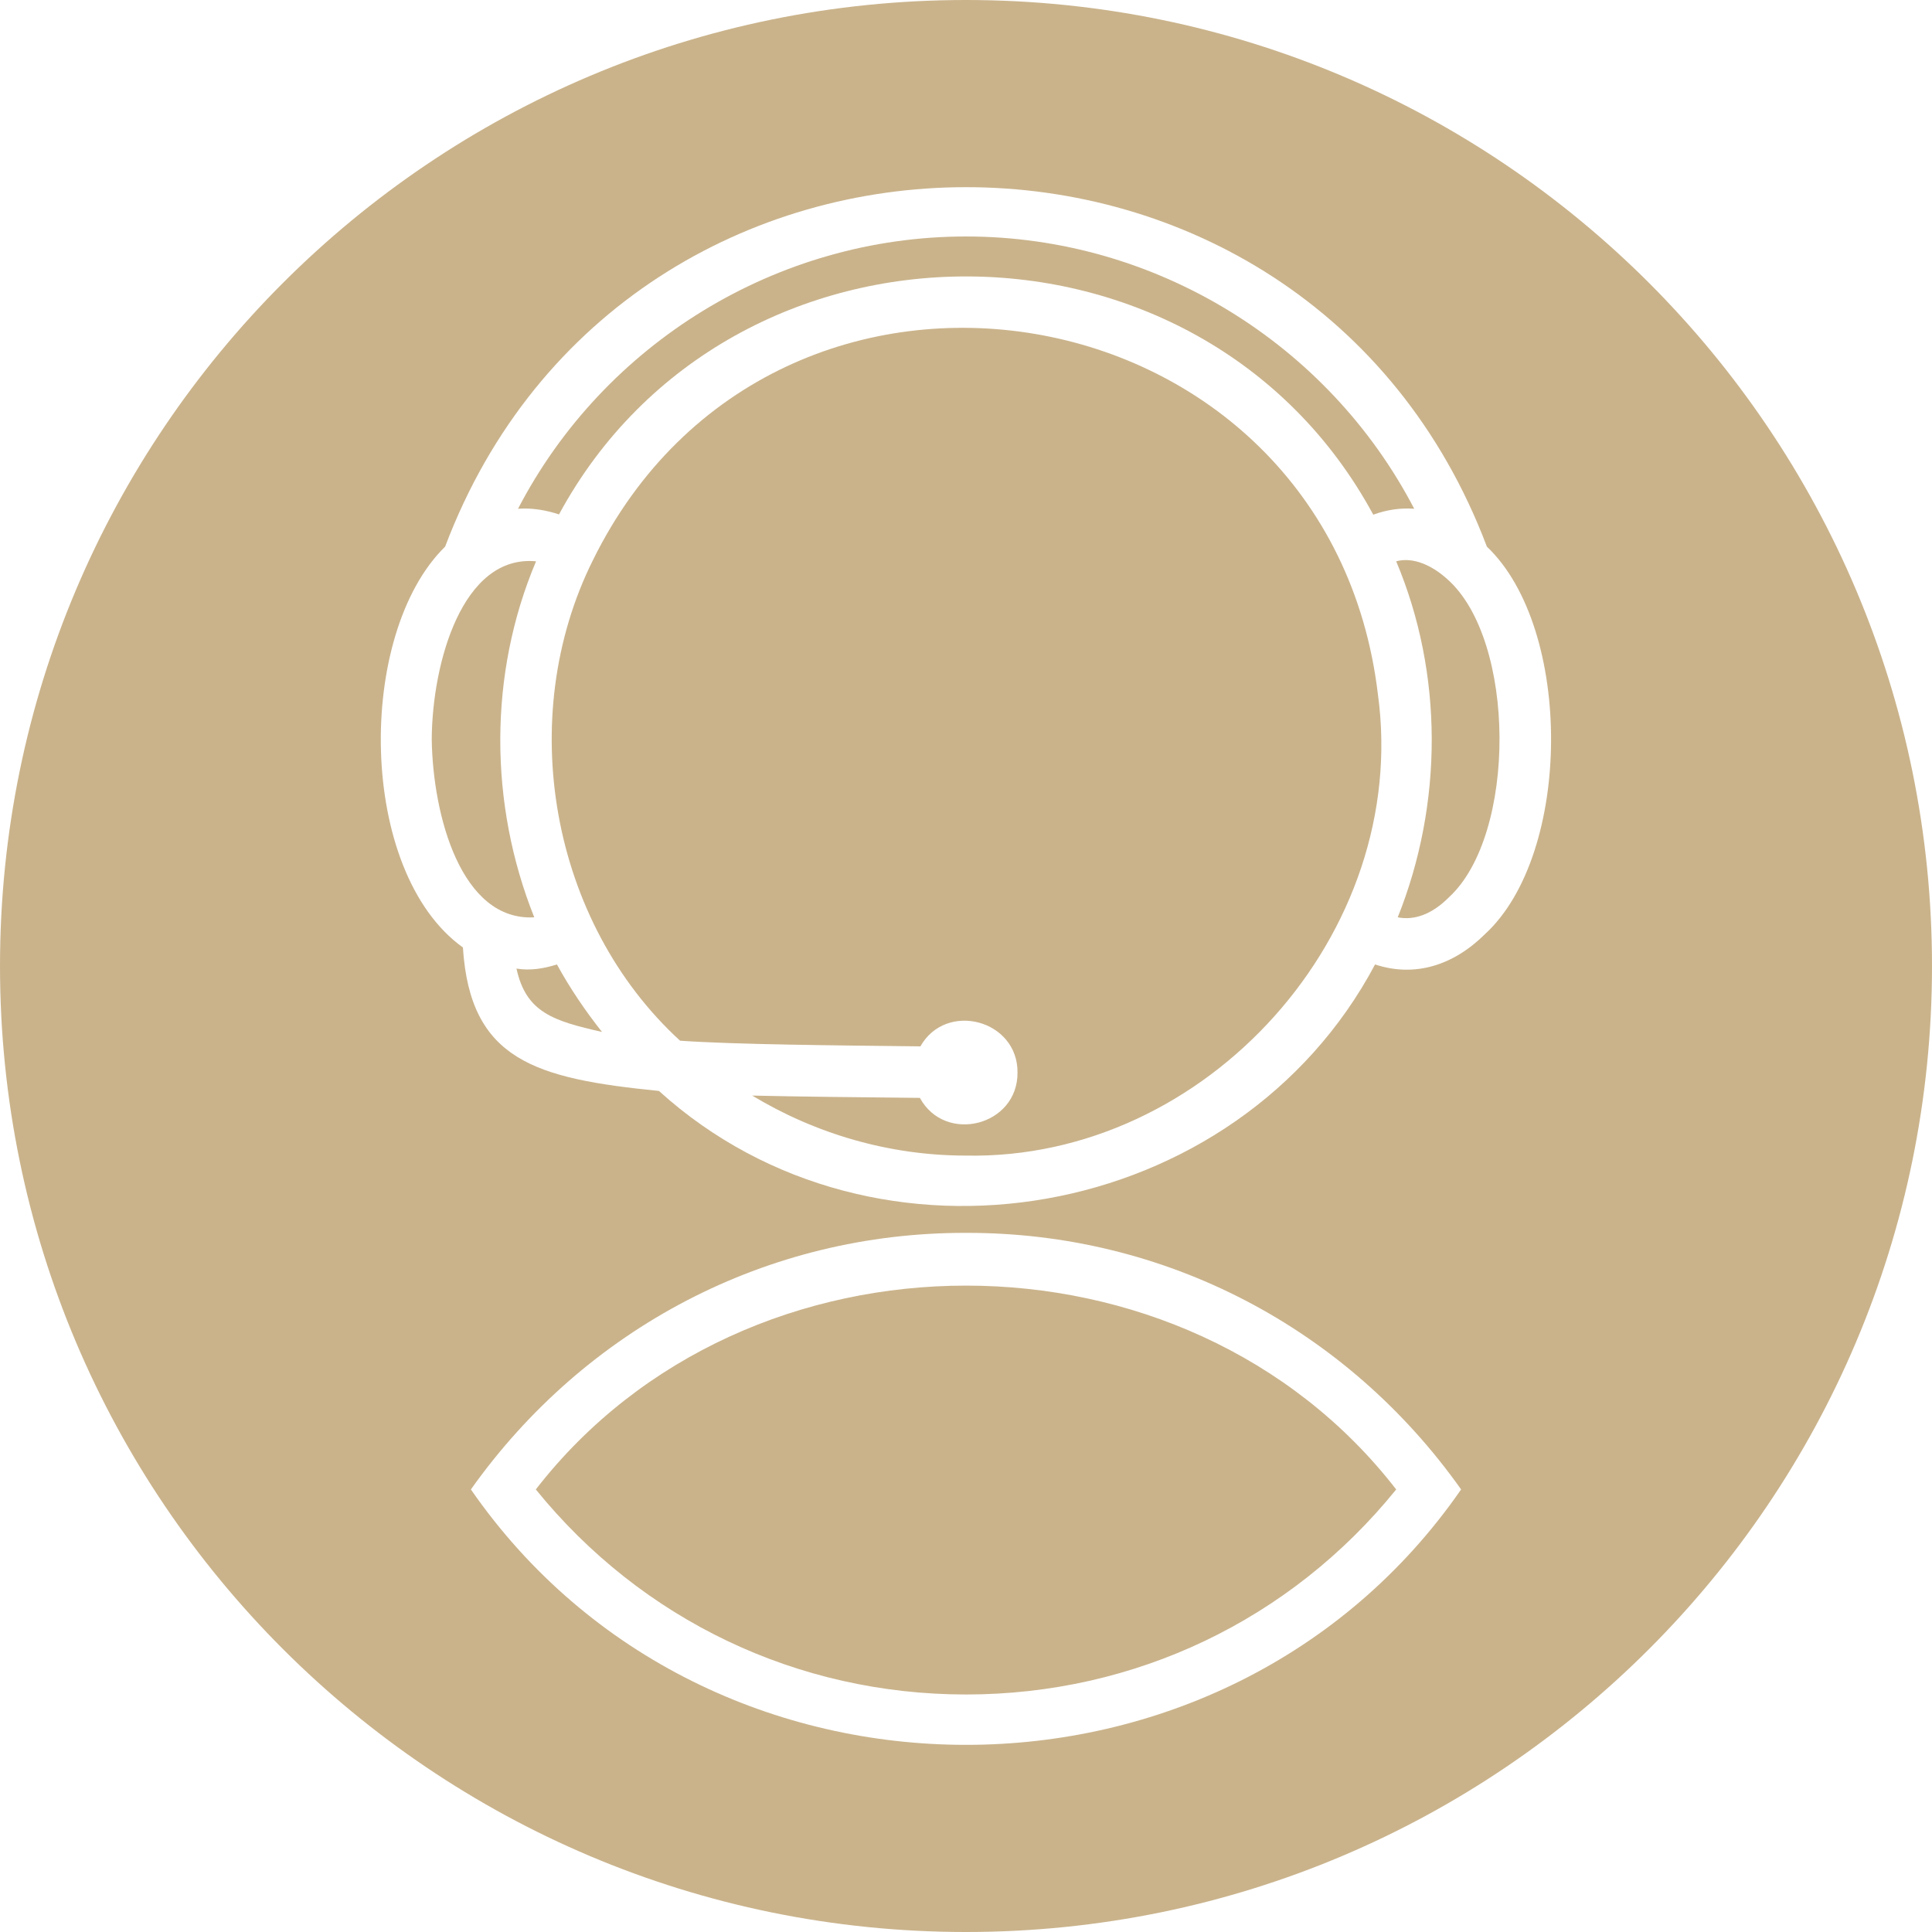 <svg id="Layer_2" viewBox="0 0 75 75" xmlns="http://www.w3.org/2000/svg" width="300" height="300" version="1.1" xmlns:xlink="http://www.w3.org/1999/xlink" xmlns:svgjs="http://svgjs.dev/svgjs"><g width="100%" height="100%" transform="matrix(1,0,0,1,0,0)"><g id="Kurv" fill="#f9b233"><path d="m20.74 35.61c-2.83.16-3.94-3.94-3.98-6.92.02-2.96 1.19-7.17 4.05-6.9-1.85 4.37-1.83 9.42-.07 13.82z" fill="#cab38b" fill-opacity="1" data-original-color="#f9b233ff" stroke="none" stroke-opacity="1"/><path d="m21.62 37.44c.51.93 1.1 1.8 1.75 2.62-1.9-.43-2.95-.76-3.32-2.46.53.09 1.06 0 1.57-.16z" fill="#cab38b" fill-opacity="1" data-original-color="#f9b233ff" stroke="none" stroke-opacity="1"/><path d="m53.49 26.95c1.27 9.27-6.65 18.09-15.99 17.91-2.97 0-5.83-.84-8.3-2.33 1.6.04 4.43.07 6.51.09.98 1.8 3.8 1.09 3.79-.98.02-2.05-2.77-2.79-3.77-1.02-3.39-.04-7.16-.07-9.33-.22-5.03-4.61-6.43-12.54-3.38-18.66 7.1-14.4 28.57-10.73 30.47 5.21z" fill="#cab38b" fill-opacity="1" data-original-color="#f9b233ff" stroke="none" stroke-opacity="1"/><path d="m21.7 19.97c-.51-.17-1.06-.26-1.59-.22 3.33-6.41 10.04-10.57 17.39-10.57s14.06 4.16 17.4 10.57c-.54-.04-1.07.04-1.59.23-6.67-12.33-24.94-12.33-31.61-.01z" fill="#cab38b" fill-opacity="1" data-original-color="#f9b233ff" stroke="none" stroke-opacity="1"/><path d="m56.17 22.47c2.7 2.36 2.72 9.95.07 12.37-.64.64-1.32.9-1.98.77 1.76-4.4 1.78-9.45-.06-13.82.66-.18 1.39.16 1.97.68z" fill="#cab38b" fill-opacity="1" data-original-color="#f9b233ff" stroke="none" stroke-opacity="1"/><path d="m37.5 0c-20.71 0-37.5 16.79-37.5 37.5s16.79 37.5 37.5 37.5 37.5-16.79 37.5-37.5-16.79-37.5-37.5-37.5zm-19.22 57.82c4.45-6.27 11.51-9.98 19.22-9.96 7.72-.02 14.78 3.69 19.22 9.96-9.15 13.22-29.29 13.22-38.44 0zm39.37-21.56c-1.23 1.22-2.73 1.69-4.27 1.18-5.34 10.05-19.37 12.55-27.8 4.91-4.8-.48-7.33-1.19-7.61-5.57-4.09-2.93-4.16-12.16-.69-15.56 7.03-18.6 33.41-18.61 40.44 0 3.35 3.18 3.32 11.92-.07 15.04zm-36.85 21.56c4.11 5.07 10.15 7.96 16.7 7.96s12.6-2.89 16.7-7.96c-8.17-10.55-25.22-10.55-33.4 0z" fill="#cab38b" fill-opacity="1" data-original-color="#f9b233ff" stroke="none" stroke-opacity="1"/></g></g></svg>